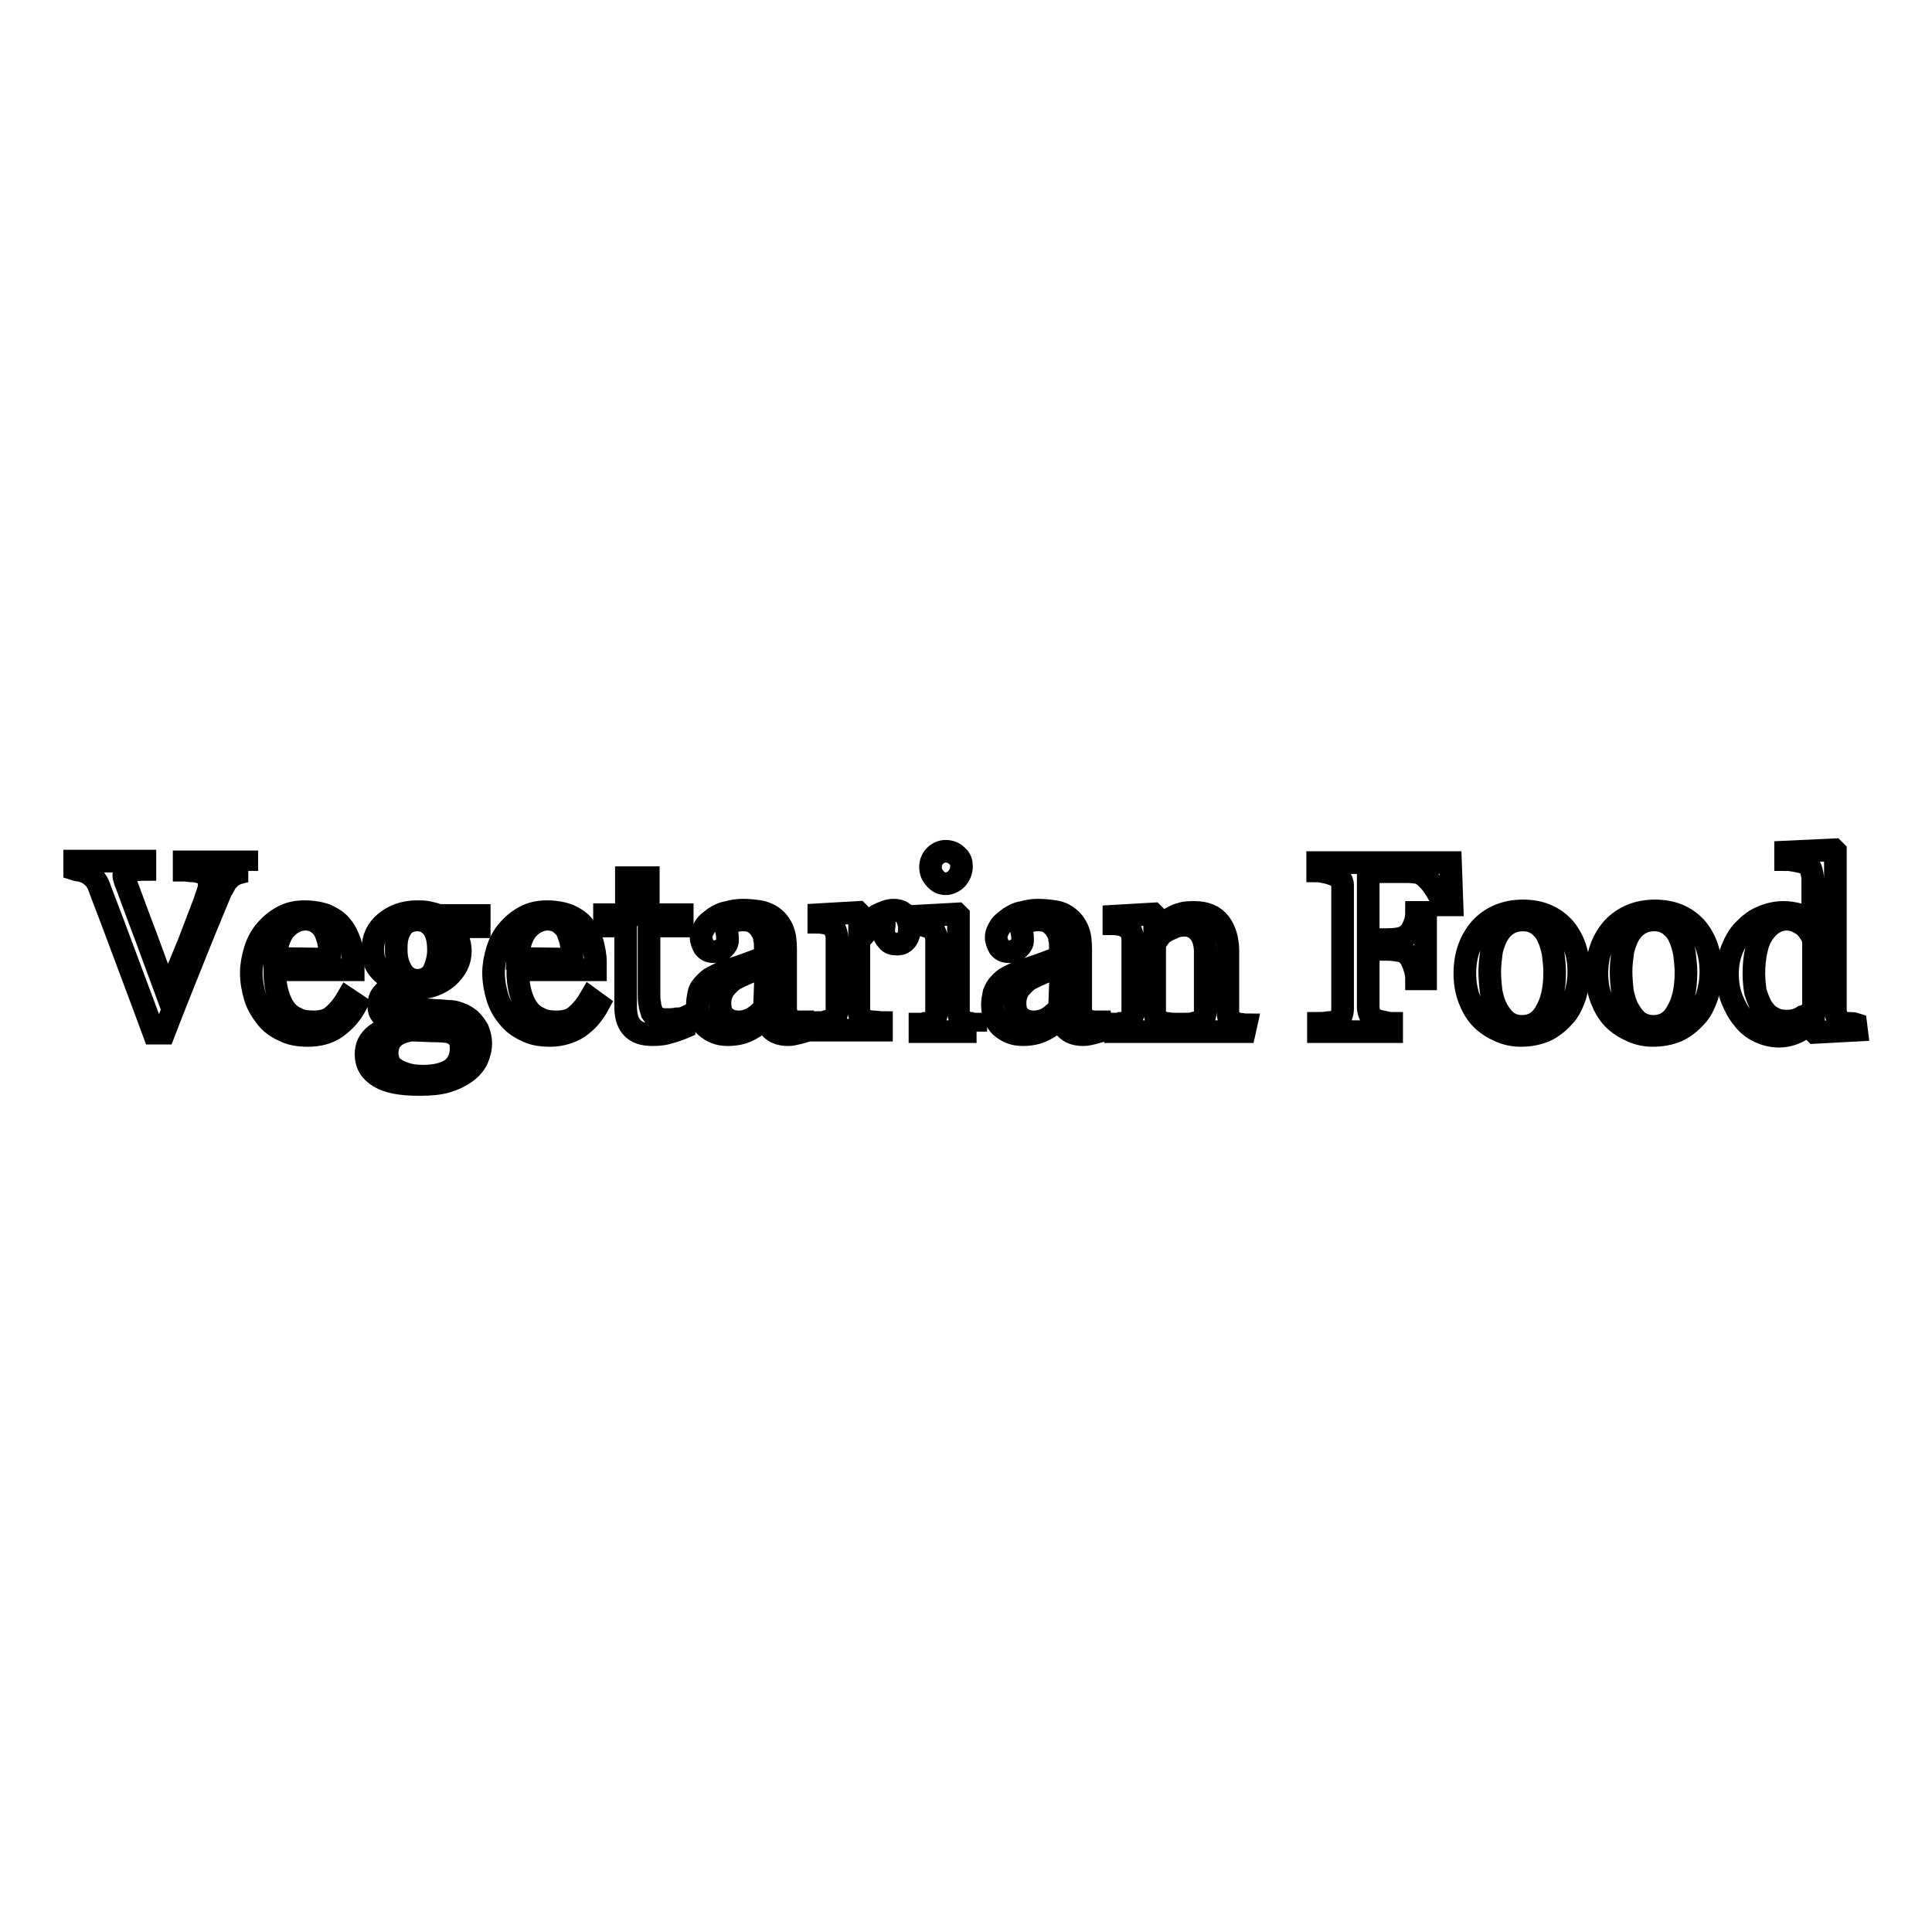 <?xml version="1.0" encoding="utf-8"?>
<!-- Svg Vector Icons : http://www.onlinewebfonts.com/icon -->
<!DOCTYPE svg PUBLIC "-//W3C//DTD SVG 1.1//EN" "http://www.w3.org/Graphics/SVG/1.1/DTD/svg11.dtd">
<svg version="1.1" xmlns="http://www.w3.org/2000/svg" xmlns:xlink="http://www.w3.org/1999/xlink" x="0px" y="0px" viewBox="0 0 256 256" enable-background="new 0 0 256 256" xml:space="preserve">
<g><g><path stroke-width="3" fill-opacity="0" stroke="#000000"  d="M32.9,115.4c-0.3,0-0.6,0.1-1,0.2c-0.4,0.1-0.7,0.2-1,0.4c-0.4,0.2-0.6,0.5-0.9,0.8c-0.2,0.3-0.4,0.8-0.7,1.2c-0.7,1.7-1.8,4.3-3.2,7.8c-1.4,3.5-2.9,7.2-4.4,11.1h-1.3c-1.5-4.1-3-8-4.4-11.8c-1.4-3.8-2.4-6.3-2.9-7.7c-0.1-0.3-0.3-0.6-0.5-0.9c-0.2-0.2-0.5-0.5-0.8-0.7c-0.3-0.2-0.6-0.3-0.9-0.4c-0.3-0.1-0.7-0.1-1-0.2v-1.1h9.3v1.1c-0.8,0-1.5,0.1-2,0.2c-0.5,0.1-0.8,0.3-0.8,0.6c0,0.1,0,0.2,0.1,0.4c0,0.2,0.1,0.3,0.1,0.4c0.4,1,1,2.7,1.9,5.1c0.9,2.3,2.1,5.7,3.7,10c0.8-2,1.7-4.3,2.8-6.9c1-2.6,1.7-4.5,2.1-5.5c0.3-1,0.6-1.6,0.6-2s0.1-0.7,0.1-0.9c0-0.2-0.1-0.4-0.3-0.6c-0.2-0.2-0.5-0.3-0.9-0.4c-0.3-0.1-0.7-0.2-1.1-0.2c-0.4,0-0.7-0.1-1.1-0.1v-1.1h8.3V115.4z"/><path stroke-width="3" fill-opacity="0" stroke="#000000"  d="M47.2,133.1c-0.7,1.3-1.5,2.2-2.6,3s-2.4,1.1-3.8,1.1c-1.3,0-2.4-0.2-3.3-0.7c-0.9-0.4-1.7-1-2.3-1.8c-0.6-0.8-1.1-1.6-1.4-2.6c-0.3-1-0.5-2.1-0.5-3.2c0-1,0.2-2,0.5-3c0.3-1,0.8-1.9,1.4-2.6c0.6-0.7,1.3-1.3,2.2-1.8c0.9-0.5,1.9-0.7,3-0.7c1.1,0,2.1,0.2,2.9,0.5c0.8,0.4,1.5,0.8,2,1.5c0.5,0.6,0.8,1.3,1.1,2.1c0.2,0.8,0.4,1.7,0.4,2.6v1H36.4c0,1,0.1,2,0.3,2.8c0.2,0.8,0.5,1.6,0.9,2.2c0.4,0.6,0.9,1.1,1.6,1.4c0.7,0.4,1.4,0.5,2.4,0.5c0.9,0,1.8-0.2,2.4-0.7s1.3-1.2,2-2.4L47.2,133.1z M43.7,127.1c0-0.6,0-1.2-0.1-1.9c-0.1-0.7-0.3-1.2-0.5-1.7c-0.2-0.5-0.6-0.9-1-1.2c-0.4-0.3-1-0.5-1.6-0.5c-1.1,0-2,0.5-2.8,1.4c-0.7,0.9-1.1,2.2-1.2,3.8L43.7,127.1L43.7,127.1z"/><path stroke-width="3" fill-opacity="0" stroke="#000000"  d="M62.3,135.1c0.4,0.4,0.7,0.8,1,1.3c0.2,0.5,0.4,1.1,0.4,1.9c0,0.7-0.2,1.4-0.5,2.1c-0.3,0.6-0.8,1.2-1.5,1.7c-0.7,0.5-1.5,0.9-2.5,1.2c-1,0.3-2.2,0.4-3.6,0.4c-2.4,0-4.1-0.3-5.3-1c-1.2-0.7-1.8-1.7-1.8-3c0-1.1,0.4-1.9,1.3-2.6c0.8-0.6,1.9-1,3.2-1v-0.2c-0.3-0.1-0.6-0.2-1-0.4c-0.3-0.1-0.6-0.3-0.9-0.5c-0.3-0.2-0.5-0.5-0.7-0.8c-0.2-0.3-0.2-0.7-0.2-1.1c0-0.6,0.2-1.1,0.6-1.5c0.4-0.5,1-0.9,1.8-1.2v-0.2c-1-0.5-1.8-1.1-2.4-1.8s-0.8-1.6-0.8-2.6c0-1.5,0.6-2.7,1.7-3.6c1.1-0.9,2.5-1.4,4.2-1.4c0.5,0,0.9,0,1.4,0.1c0.5,0.1,0.9,0.2,1.4,0.4h5.4v1.5h-3.7v0.1c0.4,0.5,0.7,1,0.9,1.5c0.2,0.6,0.3,1.1,0.3,1.6c0,1.4-0.6,2.5-1.7,3.5c-1.1,0.9-2.4,1.4-3.9,1.4h-1.9c-0.2,0.1-0.5,0.2-0.8,0.5c-0.3,0.2-0.4,0.5-0.4,0.9c0,0.4,0.1,0.7,0.3,0.9c0.2,0.2,0.5,0.3,0.8,0.4c0.3,0.1,0.7,0.1,1.1,0.2c0.4,0,0.8,0,1.3,0c0.5,0,1.1,0,1.9,0.1c0.8,0,1.4,0.1,1.7,0.1c0.5,0,1,0.1,1.5,0.3C61.5,134.5,61.9,134.8,62.3,135.1z M61.1,138.9c0-0.6-0.1-1.1-0.4-1.4c-0.3-0.4-0.7-0.6-1.3-0.8c-0.3,0-0.9-0.1-1.8-0.1c-0.9,0-2-0.1-3.2-0.1c-1.1,0.2-2,0.6-2.4,1.1c-0.5,0.5-0.7,1.2-0.7,2c0,0.4,0.1,0.7,0.2,1.1c0.2,0.3,0.4,0.7,0.8,0.9c0.4,0.3,0.9,0.5,1.5,0.7c0.6,0.2,1.4,0.3,2.3,0.3c1.5,0,2.8-0.3,3.7-0.9C60.6,141.1,61.1,140.2,61.1,138.9z M58.1,125.9c0-1.2-0.2-2.2-0.7-2.9c-0.5-0.7-1.2-1.1-2.1-1.1c-0.5,0-0.9,0.1-1.3,0.3c-0.4,0.2-0.7,0.5-0.9,0.9c-0.2,0.3-0.4,0.8-0.5,1.3c-0.1,0.5-0.1,1-0.1,1.5c0,1.2,0.3,2.1,0.8,2.9c0.5,0.7,1.2,1.1,2,1.1c0.9,0,1.6-0.4,2.1-1.1C57.8,127.9,58.1,127,58.1,125.9z"/><path stroke-width="3" fill-opacity="0" stroke="#000000"  d="M79.3,133.1c-0.7,1.3-1.5,2.2-2.6,3c-1.1,0.7-2.4,1.1-3.8,1.1c-1.3,0-2.4-0.2-3.3-0.7c-0.9-0.4-1.7-1-2.3-1.8c-0.6-0.7-1.1-1.6-1.4-2.6c-0.3-1-0.5-2.1-0.5-3.2c0-1,0.2-2,0.5-3c0.3-1,0.8-1.9,1.4-2.6c0.6-0.7,1.3-1.3,2.2-1.8c0.9-0.5,1.9-0.7,3-0.7c1.1,0,2.1,0.2,2.9,0.5c0.8,0.4,1.5,0.8,2,1.5c0.5,0.6,0.8,1.3,1.1,2.1c0.2,0.8,0.4,1.7,0.4,2.6v1H68.6c0,1,0.1,2,0.3,2.8c0.2,0.8,0.5,1.6,0.9,2.2c0.4,0.6,0.9,1.1,1.6,1.4c0.7,0.4,1.4,0.5,2.4,0.5c0.9,0,1.8-0.2,2.4-0.7s1.3-1.2,2-2.4L79.3,133.1z M75.8,127.1c0-0.6,0-1.2-0.1-1.9c-0.1-0.7-0.3-1.2-0.5-1.7c-0.2-0.5-0.6-0.9-1-1.2c-0.4-0.3-1-0.5-1.6-0.5c-1.1,0-2,0.5-2.8,1.4c-0.7,0.9-1.1,2.2-1.2,3.8L75.8,127.1L75.8,127.1z"/><path stroke-width="3" fill-opacity="0" stroke="#000000"  d="M90.7,136.1c-0.7,0.3-1.3,0.5-2,0.7c-0.6,0.2-1.3,0.3-2.2,0.3c-1.3,0-2.2-0.3-2.8-1c-0.6-0.7-0.8-1.6-0.8-2.8v-10.6h-2.8v-1.5H83v-4.9h2.9v4.9h4.5v1.5H86v8.7c0,0.7,0,1.2,0.1,1.6c0,0.4,0.2,0.8,0.3,1.2c0.2,0.3,0.4,0.5,0.8,0.7c0.3,0.2,0.8,0.2,1.3,0.2c0.3,0,0.7,0,1.2-0.1c0.5,0,0.9-0.1,1.1-0.2L90.7,136.1L90.7,136.1z"/><path stroke-width="3" fill-opacity="0" stroke="#000000"  d="M107,136.5c-0.5,0.2-0.9,0.3-1.3,0.4c-0.4,0.1-0.8,0.2-1.3,0.2c-0.8,0-1.5-0.2-2-0.6c-0.5-0.4-0.8-0.9-0.9-1.7h-0.1c-0.7,0.8-1.4,1.3-2.2,1.7c-0.8,0.4-1.7,0.6-2.8,0.6c-1.2,0-2.1-0.4-2.9-1.1c-0.7-0.7-1.1-1.7-1.1-2.8c0-0.6,0.1-1.1,0.2-1.6s0.4-0.9,0.8-1.3c0.3-0.3,0.6-0.6,1-0.8c0.4-0.2,0.8-0.4,1.2-0.6c0.5-0.2,1.4-0.5,2.9-1c1.4-0.5,2.4-0.9,2.9-1.1v-1.6c0-0.1,0-0.4-0.1-0.8c0-0.4-0.2-0.8-0.4-1.1c-0.2-0.4-0.5-0.7-0.9-1c-0.4-0.3-0.9-0.4-1.6-0.4c-0.5,0-0.9,0.1-1.3,0.2c-0.4,0.2-0.7,0.3-0.9,0.5c0,0.2,0,0.5,0.1,0.9c0.1,0.4,0.1,0.8,0.1,1.1c0,0.4-0.2,0.7-0.5,1c-0.3,0.3-0.8,0.5-1.4,0.5c-0.5,0-0.9-0.2-1.2-0.6c-0.2-0.4-0.4-0.8-0.4-1.3c0-0.5,0.2-0.9,0.5-1.4c0.3-0.5,0.8-0.8,1.3-1.2c0.5-0.3,1-0.6,1.7-0.7c0.7-0.2,1.3-0.3,2-0.3c0.9,0,1.7,0.1,2.3,0.2c0.6,0.1,1.3,0.4,1.8,0.8c0.5,0.4,0.9,0.9,1.2,1.6c0.3,0.7,0.4,1.5,0.4,2.6c0,1.5,0,2.8,0,4c0,1.2,0,2.4,0,3.8c0,0.4,0.1,0.7,0.2,1c0.1,0.2,0.4,0.5,0.6,0.6c0.2,0.1,0.4,0.1,0.7,0.2c0.3,0,0.7,0,1.1,0L107,136.5L107,136.5z M101.5,128.1c-0.9,0.3-1.7,0.5-2.4,0.8c-0.7,0.3-1.3,0.6-1.9,0.9c-0.5,0.4-0.9,0.8-1.3,1.3c-0.3,0.5-0.5,1.1-0.5,1.8c0,0.9,0.2,1.5,0.7,1.9c0.5,0.4,1,0.6,1.8,0.6c0.7,0,1.4-0.2,2-0.6s1-0.8,1.4-1.3L101.5,128.1z"/><path stroke-width="3" fill-opacity="0" stroke="#000000"  d="M120.5,123.1c0,0.5-0.1,1-0.4,1.4c-0.3,0.4-0.7,0.6-1.2,0.6c-0.6,0-1-0.1-1.3-0.5c-0.3-0.3-0.5-0.7-0.5-1c0-0.2,0-0.4,0-0.6c0-0.2,0.1-0.4,0.1-0.6c-0.5,0-1.1,0.2-1.7,0.6c-0.7,0.4-1.2,1-1.7,1.7v9.1c0,0.4,0.1,0.7,0.2,0.9c0.1,0.2,0.4,0.4,0.7,0.5c0.3,0.1,0.6,0.2,1,0.2c0.4,0,0.8,0.1,1.1,0.1v1h-8.2v-1c0.2,0,0.5,0,0.7-0.1s0.5-0.1,0.7-0.1c0.3-0.1,0.5-0.3,0.7-0.5c0.1-0.2,0.2-0.6,0.2-0.9v-9.6c0-0.3-0.1-0.7-0.2-1c-0.1-0.3-0.4-0.6-0.6-0.7c-0.2-0.1-0.4-0.2-0.7-0.3c-0.3,0-0.6-0.1-0.9-0.1v-1l5.2-0.3l0.2,0.2v2.2h0.1c0.7-0.8,1.4-1.5,2.2-2c0.8-0.4,1.5-0.7,2.2-0.7c0.7,0,1.2,0.2,1.6,0.7C120.3,121.8,120.5,122.4,120.5,123.1z"/><path stroke-width="3" fill-opacity="0" stroke="#000000"  d="M129.4,136.7h-7.5v-1c0.2,0,0.5,0,0.7-0.1c0.3,0,0.5-0.1,0.7-0.1c0.3-0.1,0.5-0.3,0.6-0.5c0.1-0.2,0.2-0.6,0.2-0.9v-9.6c0-0.3-0.1-0.7-0.2-0.9c-0.1-0.3-0.4-0.5-0.7-0.7c-0.2-0.1-0.5-0.2-0.9-0.3c-0.4-0.1-0.7-0.1-1-0.2v-1l5.5-0.3l0.2,0.2v12.7c0,0.4,0.1,0.7,0.2,0.9c0.1,0.2,0.4,0.4,0.7,0.5c0.2,0.1,0.5,0.2,0.7,0.2c0.2,0.1,0.5,0.1,0.7,0.1V136.7L129.4,136.7z M127.4,114.8c0,0.6-0.2,1.1-0.6,1.6c-0.4,0.4-0.9,0.7-1.5,0.7c-0.5,0-1-0.2-1.4-0.7c-0.4-0.4-0.6-0.9-0.6-1.5c0-0.6,0.2-1.1,0.6-1.5c0.4-0.4,0.9-0.6,1.4-0.6c0.6,0,1.1,0.2,1.5,0.6C127.3,113.8,127.4,114.3,127.4,114.8z"/><path stroke-width="3" fill-opacity="0" stroke="#000000"  d="M146.1,136.5c-0.5,0.2-0.9,0.3-1.3,0.4c-0.4,0.1-0.8,0.2-1.3,0.2c-0.8,0-1.5-0.2-2-0.6c-0.5-0.4-0.8-0.9-0.9-1.7h-0.1c-0.7,0.8-1.4,1.3-2.2,1.7c-0.8,0.4-1.7,0.6-2.8,0.6c-1.2,0-2.1-0.4-2.9-1.1c-0.7-0.7-1.1-1.7-1.1-2.8c0-0.6,0.1-1.1,0.2-1.6c0.2-0.5,0.4-0.9,0.8-1.3c0.3-0.3,0.6-0.6,1-0.8c0.4-0.2,0.8-0.4,1.2-0.6c0.5-0.2,1.4-0.5,2.9-1c1.4-0.5,2.4-0.9,2.9-1.1v-1.6c0-0.1,0-0.4-0.1-0.8c0-0.4-0.2-0.8-0.4-1.1c-0.2-0.4-0.5-0.7-0.9-1c-0.4-0.3-0.9-0.4-1.6-0.4c-0.5,0-0.9,0.1-1.3,0.2c-0.4,0.2-0.7,0.3-0.9,0.5c0,0.2,0,0.5,0.1,0.9c0.1,0.4,0.1,0.8,0.1,1.1c0,0.4-0.2,0.7-0.5,1c-0.3,0.3-0.8,0.5-1.4,0.5c-0.5,0-0.9-0.2-1.2-0.6c-0.2-0.4-0.4-0.8-0.4-1.3c0-0.5,0.2-0.9,0.5-1.4c0.3-0.5,0.8-0.8,1.3-1.2c0.5-0.3,1-0.6,1.7-0.7c0.7-0.2,1.3-0.3,2-0.3c0.9,0,1.7,0.1,2.3,0.2c0.7,0.1,1.3,0.4,1.8,0.8c0.5,0.4,0.9,0.9,1.2,1.6s0.4,1.5,0.4,2.6c0,1.5,0,2.8,0,4c0,1.2,0,2.4,0,3.8c0,0.4,0.1,0.7,0.2,1c0.1,0.2,0.4,0.5,0.7,0.6c0.2,0.1,0.4,0.1,0.7,0.2c0.3,0,0.7,0,1.1,0L146.1,136.5L146.1,136.5z M140.6,128.1c-0.9,0.3-1.7,0.5-2.4,0.8c-0.7,0.3-1.3,0.6-1.9,0.9c-0.5,0.4-0.9,0.8-1.3,1.3c-0.3,0.5-0.5,1.1-0.5,1.8c0,0.9,0.2,1.5,0.7,1.9c0.5,0.4,1,0.6,1.8,0.6c0.7,0,1.4-0.2,2-0.6s1-0.8,1.4-1.3L140.6,128.1z"/><path stroke-width="3" fill-opacity="0" stroke="#000000"  d="M164.9,136.7h-7.6v-1c0.2,0,0.5,0,0.8-0.1s0.5-0.1,0.7-0.1c0.3-0.1,0.5-0.3,0.7-0.5c0.1-0.2,0.2-0.6,0.2-0.9v-8c0-1.1-0.3-2-0.8-2.6c-0.5-0.6-1.2-0.9-1.9-0.9c-0.6,0-1.1,0.1-1.5,0.3c-0.5,0.2-0.9,0.4-1.2,0.6c-0.4,0.2-0.6,0.5-0.8,0.8c-0.2,0.3-0.4,0.5-0.5,0.7v9c0,0.4,0.1,0.7,0.2,0.9c0.1,0.2,0.4,0.4,0.7,0.5c0.2,0.1,0.5,0.2,0.7,0.2s0.5,0.1,0.8,0.1v1h-7.6v-1c0.2,0,0.5,0,0.7-0.1c0.3,0,0.5-0.1,0.7-0.1c0.3-0.1,0.5-0.3,0.7-0.5s0.2-0.6,0.2-0.9v-9.6c0-0.4-0.1-0.7-0.2-1c-0.1-0.3-0.4-0.6-0.7-0.7c-0.2-0.1-0.4-0.2-0.7-0.3c-0.3,0-0.6-0.1-0.9-0.1v-1l5.2-0.3l0.2,0.2v2.2h0.1c0.2-0.2,0.6-0.6,0.9-0.9c0.4-0.4,0.7-0.7,1.1-0.9c0.4-0.2,0.8-0.5,1.4-0.6c0.5-0.2,1.1-0.2,1.8-0.2c1.5,0,2.6,0.5,3.3,1.4c0.7,0.9,1.1,2.2,1.1,3.7v8.1c0,0.4,0.1,0.7,0.2,0.9c0.1,0.2,0.3,0.4,0.7,0.5c0.2,0.1,0.5,0.2,0.7,0.2c0.2,0,0.4,0.1,0.8,0.1L164.9,136.7L164.9,136.7z"/><path stroke-width="3" fill-opacity="0" stroke="#000000"  d="M192.4,119.9h-1.2c-0.2-0.8-0.7-1.7-1.4-2.7c-0.7-0.9-1.4-1.5-2-1.6c-0.3,0-0.7-0.1-1.2-0.1c-0.4,0-1,0-1.5,0h-3.8v9h2.6c0.8,0,1.4-0.1,1.8-0.2s0.8-0.4,1.1-0.7c0.2-0.2,0.4-0.6,0.6-1.1c0.2-0.5,0.3-1,0.3-1.6h1.2v8.8h-1.2c0-0.5-0.1-1-0.3-1.6c-0.2-0.6-0.4-1-0.6-1.3c-0.3-0.4-0.7-0.7-1.2-0.8s-1.1-0.2-1.7-0.2h-2.6v7.7c0,0.3,0.1,0.7,0.2,0.9c0.1,0.3,0.4,0.5,0.7,0.7c0.2,0.1,0.5,0.2,1,0.3c0.5,0.1,0.9,0.2,1.2,0.2v1.1h-9.7v-1.1c0.3,0,0.7,0,1.3-0.1c0.5,0,0.9-0.1,1-0.2c0.3-0.1,0.6-0.3,0.7-0.6c0.1-0.3,0.2-0.6,0.2-1v-16.2c0-0.3,0-0.7-0.2-0.9c-0.1-0.3-0.4-0.5-0.7-0.6c-0.3-0.1-0.7-0.3-1.2-0.4c-0.5-0.1-0.9-0.2-1.2-0.2v-1.1h17.6L192.4,119.9L192.4,119.9z"/><path stroke-width="3" fill-opacity="0" stroke="#000000"  d="M209.2,128.8c0,1.1-0.2,2.2-0.5,3.2c-0.4,1.1-0.8,2-1.5,2.7c-0.7,0.8-1.6,1.5-2.5,1.9c-1,0.4-2,0.6-3.2,0.6c-1,0-1.9-0.2-2.8-0.6c-0.9-0.4-1.7-0.9-2.4-1.6c-0.7-0.7-1.2-1.6-1.6-2.6c-0.4-1-0.6-2.2-0.6-3.4c0-2.4,0.7-4.4,2.1-6c1.4-1.5,3.3-2.3,5.6-2.3c2.2,0,4,0.7,5.4,2.2C208.5,124.4,209.2,126.4,209.2,128.8z M206,128.8c0-0.8-0.1-1.6-0.2-2.5c-0.2-0.9-0.4-1.6-0.7-2.2c-0.3-0.7-0.8-1.2-1.3-1.6c-0.6-0.4-1.2-0.6-2-0.6c-0.8,0-1.5,0.2-2.1,0.6c-0.6,0.4-1,0.9-1.4,1.6c-0.3,0.7-0.6,1.4-0.7,2.2s-0.2,1.6-0.2,2.4c0,1,0.1,2,0.2,2.8c0.2,0.9,0.4,1.6,0.8,2.3c0.4,0.7,0.8,1.2,1.3,1.6c0.6,0.4,1.2,0.6,2,0.6c1.3,0,2.4-0.6,3.1-1.9C205.6,132.8,206,131.1,206,128.8z"/><path stroke-width="3" fill-opacity="0" stroke="#000000"  d="M226.7,128.8c0,1.1-0.2,2.2-0.5,3.2c-0.4,1.1-0.8,2-1.5,2.7c-0.7,0.8-1.6,1.5-2.5,1.9c-1,0.4-2,0.6-3.2,0.6c-1,0-1.9-0.2-2.8-0.6c-0.9-0.4-1.7-0.9-2.4-1.6c-0.7-0.7-1.2-1.6-1.6-2.6c-0.4-1-0.6-2.2-0.6-3.4c0-2.4,0.7-4.4,2.1-6c1.4-1.5,3.3-2.3,5.6-2.3c2.2,0,4,0.7,5.4,2.2C226,124.4,226.7,126.4,226.7,128.8z M223.4,128.8c0-0.8-0.1-1.6-0.2-2.5c-0.2-0.9-0.4-1.6-0.7-2.2c-0.3-0.7-0.8-1.2-1.3-1.6c-0.6-0.4-1.2-0.6-2-0.6c-0.8,0-1.5,0.2-2.1,0.6c-0.6,0.4-1,0.9-1.4,1.6c-0.3,0.7-0.6,1.4-0.7,2.2c-0.1,0.8-0.2,1.6-0.2,2.4c0,1,0.1,2,0.2,2.8c0.2,0.9,0.4,1.6,0.8,2.3s0.8,1.2,1.3,1.6c0.6,0.4,1.2,0.6,2,0.6c1.3,0,2.4-0.6,3.1-1.9C223,132.8,223.4,131.1,223.4,128.8z"/><path stroke-width="3" fill-opacity="0" stroke="#000000"  d="M246,136.5l-5.5,0.3l-0.2-0.2v-1.4l-0.1,0c-0.6,0.6-1.2,1.1-2,1.5c-0.8,0.4-1.6,0.6-2.5,0.6c-0.9,0-1.7-0.2-2.6-0.6c-0.8-0.4-1.5-0.9-2.1-1.7c-0.6-0.7-1.1-1.6-1.5-2.6c-0.4-1-0.6-2.1-0.6-3.4c0-1.1,0.2-2.2,0.6-3.2c0.4-1,0.9-1.9,1.6-2.6c0.7-0.7,1.4-1.3,2.4-1.7c0.9-0.4,1.9-0.6,2.8-0.6c0.7,0,1.4,0.1,2.1,0.3c0.7,0.2,1.3,0.4,1.8,0.7v-5.4c0-0.4-0.1-0.8-0.2-1.2c-0.1-0.4-0.4-0.6-0.6-0.8c-0.3-0.2-0.7-0.3-1.2-0.4c-0.5-0.1-1-0.2-1.6-0.2v-1l6.4-0.3l0.2,0.2v21c0,0.4,0.1,0.7,0.2,0.9c0.1,0.3,0.4,0.5,0.6,0.7c0.2,0.1,0.5,0.2,0.9,0.2c0.4,0,0.7,0,1,0.1L246,136.5L246,136.5z M240.3,133.7v-9.1c-0.1-0.3-0.2-0.6-0.4-0.9c-0.2-0.3-0.4-0.6-0.7-0.9c-0.3-0.3-0.7-0.5-1.1-0.7c-0.4-0.2-0.9-0.3-1.4-0.3c-0.6,0-1.2,0.2-1.7,0.5c-0.5,0.3-1,0.8-1.4,1.4c-0.4,0.6-0.7,1.3-0.9,2.3c-0.2,0.9-0.3,1.9-0.3,3c0,0.9,0.1,1.7,0.2,2.4c0.2,0.7,0.5,1.4,0.8,2c0.4,0.6,0.8,1.1,1.4,1.4c0.6,0.4,1.3,0.5,2,0.5c0.8,0,1.5-0.2,2.1-0.6C239.4,134.6,239.9,134.2,240.3,133.7z"/></g></g>
</svg>